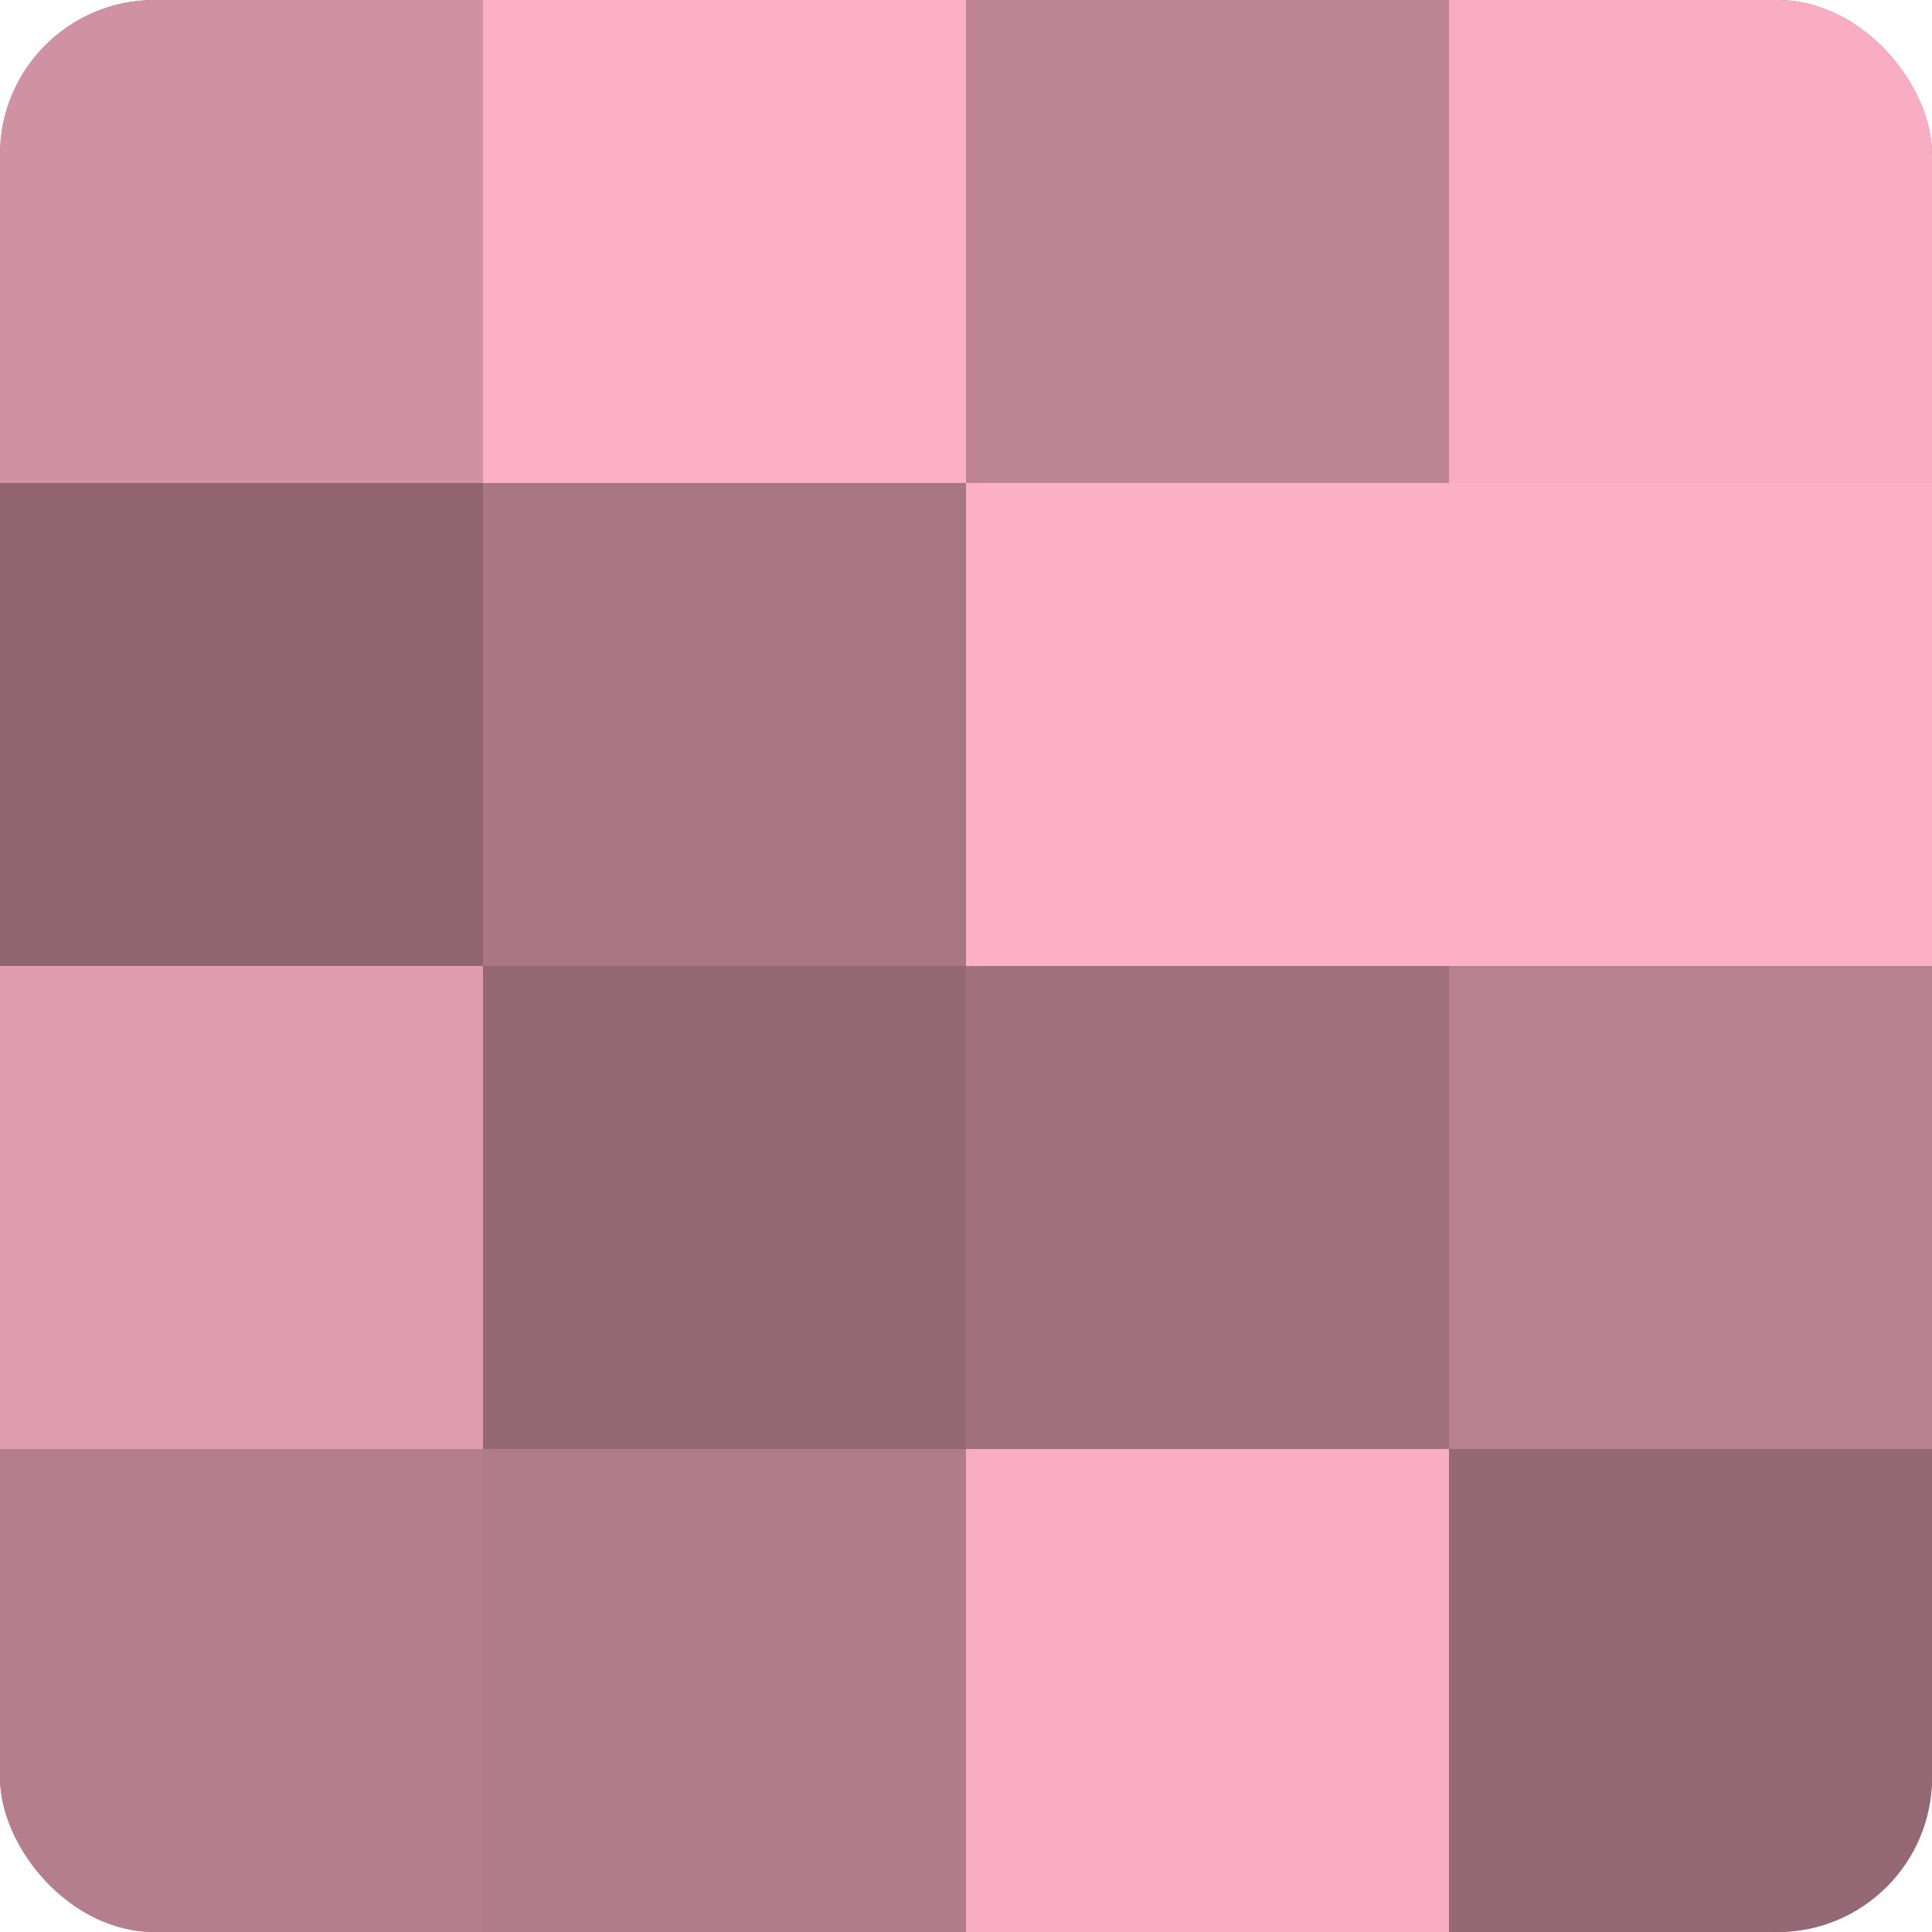 <?xml version="1.0" encoding="UTF-8"?>
<svg xmlns="http://www.w3.org/2000/svg" width="60" height="60" viewBox="0 0 100 100" preserveAspectRatio="xMidYMid meet"><defs><clipPath id="c" width="100" height="100"><rect width="100" height="100" rx="8" ry="8"/></clipPath></defs><g clip-path="url(#c)"><rect width="100" height="100" fill="#a0707e"/><rect width="25" height="25" fill="#d092a3"/><rect y="25" width="25" height="25" fill="#906571"/><rect y="50" width="25" height="25" fill="#e09db0"/><rect y="75" width="25" height="25" fill="#b47e8d"/><rect x="25" width="25" height="25" fill="#fcb0c6"/><rect x="25" y="25" width="25" height="25" fill="#a87684"/><rect x="25" y="50" width="25" height="25" fill="#946874"/><rect x="25" y="75" width="25" height="25" fill="#b07b8a"/><rect x="50" width="25" height="25" fill="#bc8494"/><rect x="50" y="25" width="25" height="25" fill="#fcb0c6"/><rect x="50" y="50" width="25" height="25" fill="#a0707e"/><rect x="50" y="75" width="25" height="25" fill="#f8adc2"/><rect x="75" width="25" height="25" fill="#f8adc2"/><rect x="75" y="25" width="25" height="25" fill="#fcb0c6"/><rect x="75" y="50" width="25" height="25" fill="#b88190"/><rect x="75" y="75" width="25" height="25" fill="#946874"/></g></svg>

